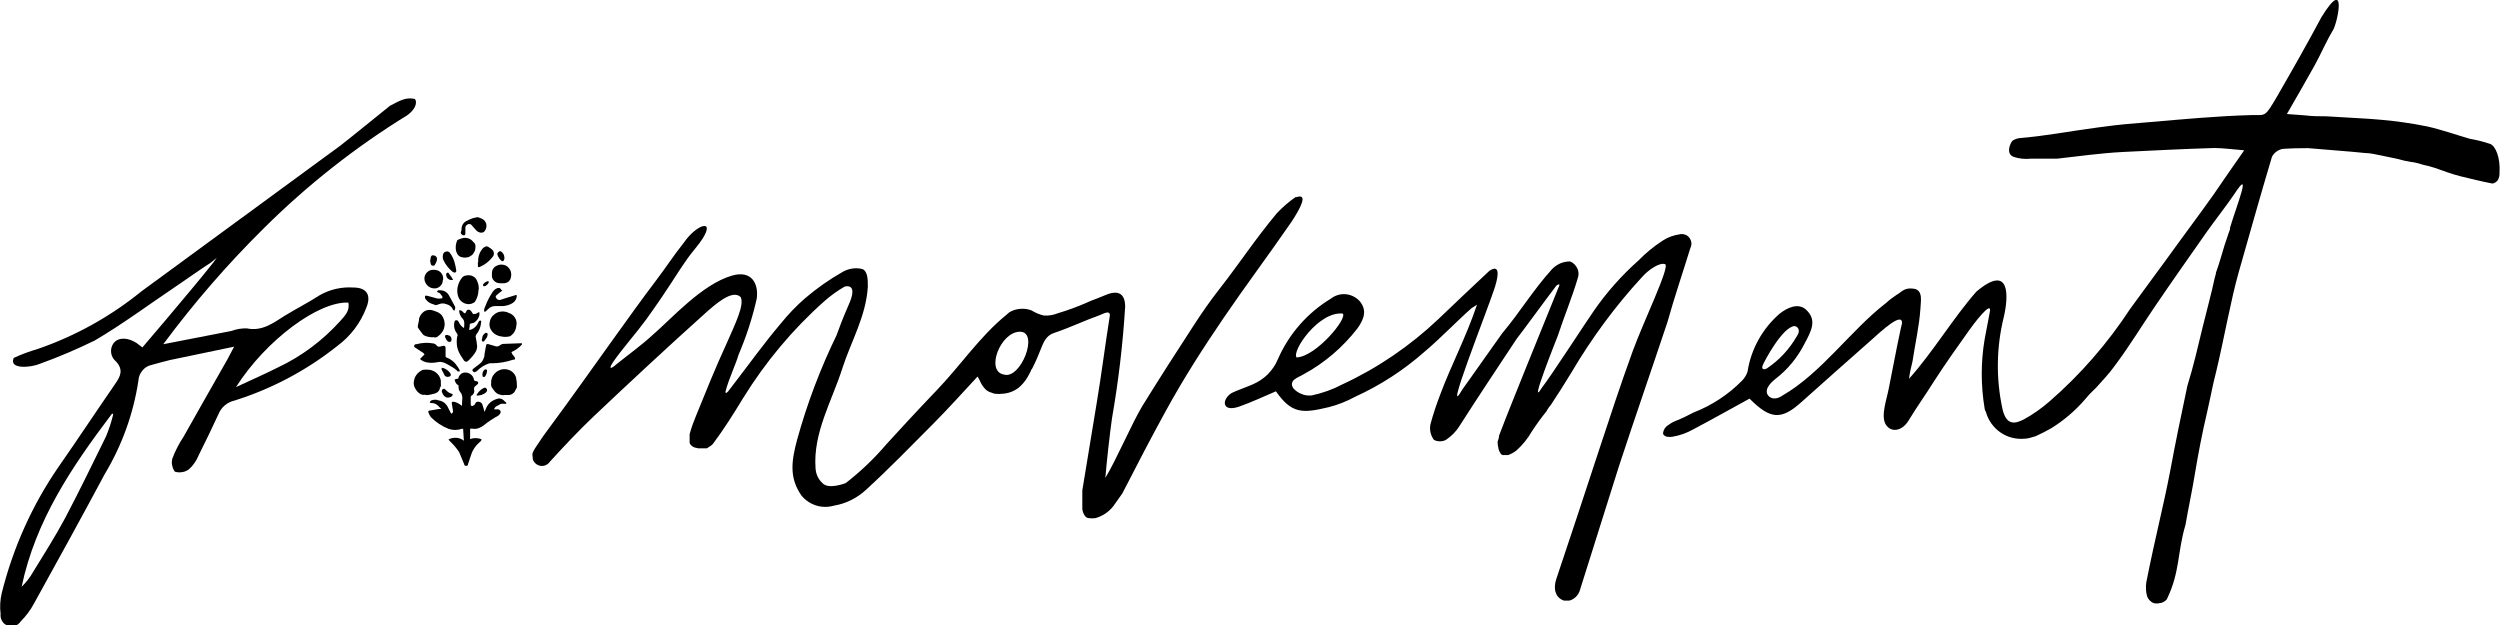 <svg viewBox="0 0 164 41" xmlns:xlink="http://www.w3.org/1999/xlink" xmlns="http://www.w3.org/2000/svg" id="a"><defs><style>.c{fill:none;}.c,.d{stroke-width:0px;}.d{fill:#000;}.e{clip-path:url(#b);}</style><clipPath id="b"><rect height="41" width="164" class="c"></rect></clipPath></defs><g class="e"><path d="M30.3,26.62l-.1-.07c-.13-.1-.28-.17-.45-.2-.1,0-.14.04-.11.14l.08.49c0,.08-.04.12-.12.16-.07-.12-.13-.24-.19-.36-.05-.13-.14-.25-.24-.34-.11-.09-.24-.15-.38-.17-.08-.03-.16-.05-.25-.05s-.17.02-.25.05c-.03.02-.05.04-.07.06-.05.06,0,.1.04.11h.06c.16,0,.31.07.42.18.06.07.13.13.21.21-.05,0-.1,0-.15,0l-.59.1c-.1,0-.14.05-.1.14.04.11.09.21.16.3.33.33.72.59,1.15.76.28.1.59.1.86,0h.1l.05.78c-.14-.11-.31-.18-.49-.19-.18-.01-.36.02-.52.11.04.06.09.11.15.17.21.2.39.42.55.66h0c.11.26.22.53.33.79,0,.1.09.13.18.1.1-.03.05-.05.07-.1l.21-.63c.1-.31.29-.59.54-.8.04-.03.08-.07.11-.11.04-.05.04-.1,0-.1-.11-.05-.24-.07-.36-.07s-.25.02-.36.07h0v-.69h.14c.19.04.4,0,.56-.1.08-.04.16-.08.22-.14.29-.23.59-.43.92-.61.08-.06.14-.14.17-.23,0-.07-.07-.18-.17-.19h-.27c.03-.09.09-.16.16-.2l.15-.08c.05-.04.11-.07.17-.08.06-.01.13-.01.19,0h.13s0-.05,0-.07l-.17-.16c-.06-.06-.13-.1-.21-.11-.08-.02-.16-.01-.24.02l-.11.04c-.15.06-.28.15-.39.26-.11.12-.19.25-.24.41-.02.05-.05.09-.09.13,0-.17-.07-.3-.1-.42,0-.04-.02-.08-.05-.12-.02-.03-.06-.06-.09-.08-.04-.02-.08-.03-.12-.04-.04,0-.09,0-.12.02-.05,0-.09.07-.11.12-.02.03-.04.07-.07.09-.03.02-.07.04-.1.05-.07,0-.12,0-.12-.1v-.49s0-.04.02-.05c.01-.02.03-.03.04-.04.07-.04.12-.1.15-.18.03-.07.03-.15.01-.23,0-.03,0-.07,0-.1.01-.03.03-.06.06-.09l.16-.14s.03-.02.04-.04c0-.02.01-.03.01-.05s0-.04-.01-.05c0-.02-.02-.03-.04-.04-.04-.02-.09-.04-.14-.04-.02,0-.04-.01-.06-.03-.02-.02-.03-.04-.03-.06-.02-.13-.09-.24-.18-.32-.1-.08-.22-.14-.34-.14-.11-.01-.21.01-.3.07-.09.06-.16.15-.19.25,0,.05,0,.09-.1.09-.05,0-.09.02-.13.04,0,0-.02.01-.02.02,0,0,0,.02,0,.03s0,.02,0,.03c0,0,.01.02.02.02.01.06.04.12.08.17.04.05.09.09.15.12v.1c0,.12.03.23.1.32.05.06.1.13.12.21.03.08.03.16.03.24-.02.15-.02.29-.02.44Z" class="d"></path><path d="M30.76,21.72l.05-.3c0-.21,0-.18.22-.23.05-.01.09-.03.13-.07.15-.11.25-.27.29-.45v-.18h-.08s-.08.07-.12.08c-.05.02-.1.03-.15.03-.06,0-.09,0-.11-.07-.03-.06-.08-.12-.13-.17-.02-.02-.05-.04-.08-.04-.03,0-.06,0-.09,0-.03,0-.05.03-.07.05-.02.02-.03.05-.04.08-.05.13-.12.14-.22,0-.04-.04-.09-.07-.14-.09-.01,0-.03-.01-.04-.01-.01,0-.03,0-.04.01-.01,0-.02.02-.02.03,0,.01,0,.03,0,.04.02.15.08.29.17.41h0c.22.18.17.43.15.68-.14-.08-.26-.21-.33-.36-.02-.05-.04-.09-.08-.12-.02-.02-.04-.03-.06-.03-.02,0-.05,0-.07,0-.02,0-.04.02-.06.04-.01.02-.02.04-.03.06-.03.14-.03.28,0,.42s.1.26.18.37c.02.03.03.06.03.09s0,.06-.03.09c-.04.22-.04.45,0,.68.05.22.14.43.27.62l.19.29s.04.03.06.04c.02.01.05.02.07.02s.05,0,.07-.02c.02-.01.04-.02.06-.04.11-.1.21-.21.31-.33.05-.05.09-.13.13-.18.06-.08.11-.18.13-.28.02-.1.03-.21,0-.31,0-.17-.06-.32-.08-.49,0-.05.02-.09.04-.13.19-.23.3-.51.32-.8.01-.03.01-.07,0-.1-.06-.06-.12,0-.16.05-.05.13-.12.25-.22.34-.1.1-.22.17-.35.2h-.05l-.08.08Z" class="d"></path><path d="M33.51,23.09h.05c.26-.11.49-.28.68-.49v-.08s-.1,0-.15,0l-1.09.04c-.08.01-.15.05-.22.1-.03.03-.07.05-.12.06-.04.01-.09.01-.13,0l-.51-.15c-.07,0-.11,0-.13.07-.02.07-.06.37-.1.56-.03.18,0,.19-.06.29-.04.14-.12.26-.23.35l-.48.37s-.03.04-.03.07,0,.05.03.07c.01.02.03.03.05.05.02.01.04.02.06.02.07-.02.13-.05.18-.1.22-.23.5-.4.81-.49.05,0,.1,0,.16,0,.46,0,.92-.08,1.36-.23h.05c.1,0,.13-.08.07-.17l-.17-.22s0-.06-.02-.08c-.02-.02-.04-.04-.07-.05h0Z" class="d"></path><path d="M28.48,22.14c.05,0,.11,0,.16-.02s.09-.05.13-.09h0c.1-.07.19-.17.26-.28.07-.11.11-.23.13-.35.02-.13.01-.25-.02-.38-.03-.12-.09-.24-.16-.34-.07-.08-.16-.15-.26-.2-.09-.04-.18-.07-.27-.1-.17-.07-.36-.07-.53,0-.11.05-.2.13-.28.22-.07.09-.13.21-.15.32,0,.13-.05.26-.07.4-.02.06-.02.12,0,.18.1.15.21.29.31.42.03.04.08.08.13.1.2.09.42.12.63.1h0Z" class="d"></path><path d="M27.93,25.92c.2,0,.39-.05.58-.1.08-.02.15-.06.21-.11.06-.05.1-.12.13-.19,0-.02,0-.05,0-.07.03-.03.05-.07.07-.12.01-.04.01-.09,0-.13,0-.08,0-.16,0-.23-.03-.18-.12-.35-.25-.47-.13-.13-.3-.21-.48-.24-.15-.02-.3-.02-.45,0-.17.07-.32.19-.43.34-.11.15-.16.34-.17.53,0,.13.04.25.1.36.06.11.14.21.24.29.06.05.13.09.2.11.07.02.15.02.23,0l.02.04Z" class="d"></path><path d="M33.08,25.91h.35c.08-.02.16-.05.23-.11.07-.05.12-.12.15-.2l.1-.19s0-.07,0-.1c0-.19-.02-.37-.06-.56-.06-.18-.18-.33-.35-.43-.15-.08-.31-.11-.48-.1-.17.01-.32.08-.46.18-.09.07-.17.16-.23.26-.06.1-.09.22-.11.33v.16c-.02.1,0,.21.07.3l.16.22c.08.09.17.16.28.2.11.04.23.06.34.05h0Z" class="d"></path><path d="M33.88,21.34c.03-.17,0-.35-.1-.5-.09-.15-.23-.26-.4-.31-.11-.06-.24-.09-.37-.1-.13,0-.26.02-.38.07s-.22.13-.31.22c-.09.1-.15.21-.18.34-.03.11-.04.23-.02.34.02.11.07.22.14.32.08.1.17.18.28.24.11.06.23.1.35.11.17.04.34.04.51,0,.05,0,.1-.03.14-.07.1-.08.19-.18.24-.3.06-.12.09-.24.09-.37h0Z" class="d"></path><path d="M27.85,23.25l-.3.3c.12.11.28.19.44.22.21.04.43.04.65,0,.11-.03.23-.04.34-.02.11.02.22.06.32.12l.48.28c.07.05.14.11.21.17,0,0,0,.04.06.05.06,0,.08,0,.1,0s0-.07,0-.1c-.07-.13-.16-.26-.25-.38-.15-.19-.36-.34-.59-.43-.01,0-.02,0-.04-.02-.01,0-.02-.02-.03-.03,0-.01-.01-.02-.01-.04s0-.03,0-.04v-.37s0-.08,0-.12c0-.16-.09-.18-.24-.14-.15.06-.28.08-.38-.08-.05-.05-.11-.08-.18-.09-.37-.07-.75-.05-1.11.05-.05,0-.13,0-.15.1-.02.1.06.11.11.15l.51.34.05.07Z" class="d"></path><path d="M31.41,19c.01-.24-.05-.48-.17-.69-.04-.06-.09-.11-.15-.15-.08-.05-.17-.09-.27-.1s-.19,0-.29.02c-.1.02-.18.08-.24.16-.13.16-.21.35-.26.55s-.04.41.01.61c.03.11.08.21.15.29.07.09.16.15.26.2.1.04.21.07.32.06.11,0,.22-.04.31-.09.04-.03.08-.06.1-.1.14-.23.21-.5.21-.76h0Z" class="d"></path><path d="M30.5,16.9c.11,0,.21-.02.31-.07.1-.05.18-.11.24-.2.06-.08.11-.18.13-.29.02-.1.02-.21-.01-.31,0-.06-.09-.11-.13-.17-.08-.1-.19-.18-.31-.22s-.25-.05-.38-.02c-.11.03-.21.06-.31.11-.02.01-.04.03-.05.05-.1.22-.12.46-.07.69.1.3.22.41.58.43Z" class="d"></path><path d="M32.77,18.89c-.07,0-.14,0-.21.04-.07.03-.12.07-.17.13-.04.05-.08.09-.11.15-.16.24-.29.5-.4.77-.04.1-.08.2-.12.3v.16h.09l.18-.17c.06-.06.12-.11.2-.14.07-.03.15-.05.24-.05h.53c.2-.02.4-.07.58-.17.09-.05.17-.12.22-.2.06-.08.09-.18.1-.28,0-.07,0-.09-.08-.07l-.59.18-.4.13s-.09.02-.14,0c-.05-.01-.08-.04-.11-.08-.08-.1-.09-.16,0-.23.09-.08.2-.17.31-.25.11-.08.04-.06,0-.09-.03-.05-.07-.09-.11-.13Z" class="d"></path><path d="M32.27,17.94c0,.07,0,.14,0,.22.03.13.1.24.21.32.11.08.24.11.37.1h.18c.12,0,.24-.03.33-.11.09-.08.15-.19.16-.31.03-.12.02-.25-.02-.37-.04-.12-.12-.22-.21-.3-.1-.08-.22-.12-.34-.13s-.25.01-.36.07c-.1.04-.18.11-.24.2-.06.09-.08.2-.08.3h0Z" class="d"></path><path d="M29.07,18.35c.01-.08,0-.17-.02-.25-.03-.08-.07-.15-.13-.22-.06-.06-.13-.11-.21-.14s-.16-.04-.25-.04c-.08,0-.16,0-.23.03-.07.02-.14.06-.2.12-.06.05-.11.12-.14.19-.03.07-.05.15-.05.23,0,.09.02.18.06.26.04.08.09.15.15.21.07.06.14.11.22.14.08.03.17.04.26.04.14,0,.27-.07.37-.17.1-.1.15-.24.15-.38Z" class="d"></path><path d="M28.57,20.02c.08-.01.16-.04.24-.07.15-.06.31-.06.46,0,.17.04.33.14.42.3v.04l.11.1s.04-.08.05-.13c.02-.05.02-.1,0-.15-.12-.23-.26-.47-.38-.7-.06-.12-.14-.21-.26-.28-.11-.07-.24-.09-.37-.09-.03,0-.06,0-.1,0,0,0-.05.06-.08.1.03.02.05.04.09.05.04,0,.07.02.1.05.03.02.05.05.07.08.04.04.07.09.1.14v.1c-.14.04-.29.04-.42,0l-.58-.16h-.14s0,.13,0,.16c.1.17.26.31.45.37l.23.08Z" class="d"></path><path d="M31.32,14.25c-.23.03-.45.1-.66.22-.1.04-.19.1-.26.19s-.11.19-.12.3c0,.09,0,.17-.05.26-.01.04,0,.09.02.12s.06.06.1.08c.02.01.04.02.06.02.02,0,.04,0,.06-.01.02,0,.03-.02.04-.04.01-.02.02-.04.02-.06,0-.09,0-.19,0-.28v-.1s0-.1.04-.14c.03-.04.07-.07.11-.09.04-.02.09-.03.14-.02.05,0,.09.03.12.07l.28.32c.06.07.13.12.22.15.08.03.18.03.26,0,.04-.02.08-.05.1-.09.05-.06.08-.14.1-.22.02-.08.01-.16,0-.24-.02-.08-.06-.15-.11-.21-.05-.06-.12-.11-.2-.14-.08-.04-.16-.07-.24-.09h0Z" class="d"></path><path d="M31.35,17.18v.25c0,.09,0,.1.1.09.34-.14.64-.37.86-.66.06-.06.09-.15.09-.23s-.03-.17-.09-.23c-.08-.08-.17-.14-.27-.2-.03-.02-.08-.04-.12-.04s-.08.01-.12.04c-.07.03-.13.08-.17.14-.15.19-.24.42-.26.66,0,.06,0,.13,0,.19h-.03Z" class="d"></path><path d="M29.3,16.5s-.09.01-.13.04c-.04.02-.07.06-.09.1-.05.13-.05.28,0,.41.14.3.35.57.61.78.03.02.07.04.1.05.02,0,.04,0,.06,0,.02,0,.03-.01.05-.03.01-.01.02-.03.03-.05,0-.02,0-.04,0-.06-.02-.15-.05-.3-.09-.45-.06-.25-.16-.48-.32-.69-.02-.04-.06-.06-.09-.08-.04-.02-.08-.03-.12-.03h0Z" class="d"></path><path d="M29.48,26.06s.07,0,.1-.02c.03-.02.06-.04.07-.07.08-.07.07-.09,0-.13-.06-.02-.13-.05-.19-.08-.09-.06-.17-.12-.24-.2,0,0-.06-.08-.13-.05-.07.03-.11.06-.11.14,0,.05.02.1.04.14.03.07.07.13.12.19.05.04.1.07.16.1,0,0,.13,0,.18,0Z" class="d"></path><path d="M28.21,17.08c.01.08.03.16.05.24,0,.03.03.06.05.08.03.02.06.03.09.03.08,0,.11,0,.15-.1l.08-.16s.04-.1.04-.16-.01-.11-.04-.16c0,0-.07-.06-.1-.08-.22-.06-.24,0-.29.17v.13h-.03Z" class="d"></path><path d="M29.38,24.72c.17,0,.24-.09.16-.23-.11-.17-.28-.29-.47-.35-.01,0-.03-.01-.05-.01s-.03,0-.05.01c0,.02,0,.03,0,.05s0,.03,0,.05l.18.35c.04.12.15.12.22.14Z" class="d"></path><path d="M33.09,16.94c0-.08-.01-.17-.05-.24-.03-.08-.09-.14-.15-.19-.02-.02-.05-.03-.08-.03s-.06.01-.08.03c-.06.05-.13.1-.1.19.05.17.15.32.29.43h.1c.03-.06.06-.12.08-.18h0Z" class="d"></path><path d="M31.83,25.43c-.09,0-.16.06-.23.1-.13.09-.24.22-.33.36,0,0,0,.02,0,.03s0,.02,0,.03c0,0,.02,0,.03,0s.02,0,.03,0c.19-.01.37-.07.52-.18.04-.03.07-.07.09-.11.02-.05.02-.1,0-.14-.03-.03-.06-.06-.1-.09Z" class="d"></path><path d="M31.61,22.21s0,.09,0,.14c0,.01.02.03.03.04.01,0,.03.01.05.02.02,0,.03,0,.05-.02.01,0,.03-.02.04-.04.04-.04.07-.1.11-.15.06-.07.09-.15.1-.24,0-.02,0-.04,0-.06,0-.02-.02-.04-.04-.05-.02-.01-.04-.02-.06-.02-.02,0-.04,0-.06.02-.06.04-.11.09-.15.16s-.05.14-.05.21h0Z" class="d"></path><path d="M29.34,21.97c-.14,0-.17.05-.14.15l.09.18s.05.06.08.09c.03.02.07.04.11.04s.08-.01.11-.04c.02-.04.03-.08.03-.13s-.01-.09-.03-.13c-.02-.04-.05-.07-.08-.1-.07-.03-.14-.04-.16-.06Z" class="d"></path><path d="M29.72,18.35l-.1-.17c-.05-.07-.11-.14-.16-.22-.05-.08-.05-.09-.11-.07-.06.02-.08.06-.08.11,0,.06,0,.11.03.17.02.05.06.1.11.13.05.03.1.06.15.07.06,0,.11,0,.17-.01h0Z" class="d"></path><path d="M31.95,24.38v-.06c0-.09-.08-.11-.16-.07-.06.05-.11.12-.13.2-.02.08-.02.16,0,.24,0,.01.02.03.03.03.01,0,.03.01.05.01s.03,0,.05-.01c.01,0,.03-.02.03-.03.07-.09.11-.19.12-.3Z" class="d"></path><path d="M31.77,18.78c.1,0,.29-.17.29-.27s-.05-.07-.1-.05c-.11.03-.2.1-.26.19-.04.07,0,.13.07.13Z" class="d"></path><path d="M13.87,17.2c-.8.52-1.52,1.04-2.32,1.58-1.77,1.19-3.5,2.48-5.34,3.56-1.17.57-2.36,1.08-3.58,1.52-.6.26-2.07.39-1.73-.38.51-.24,1.04-.43,1.58-.59,2.47-.85,4.77-2.13,6.8-3.78,4.36-3.19,8.71-6.38,13.05-9.56,1.11-.87,2.16-1.74,3.25-2.61.68-.36,1.04-.56,1.58-.46.17,0,.29.54-.43,1.07-3.41,2.1-6.56,4.58-9.4,7.4-2.4,2.37-4.61,4.92-6.62,7.63l4.47-.87c.32-.12.67-.18,1.01-.17,1,.21,1.73-.35,2.46-.81.74-.46,1.56-.87,2.33-1.37.67-.38,1.43-.55,2.2-.5.86,0,1.19.48.86,1.3-.38,1.02-1.05,1.9-1.92,2.54-2.01,1.6-4.3,2.81-6.75,3.58-.23.05-.44.16-.62.31-.18.15-.32.34-.41.56-.42.91-.86,1.82-1.31,2.72-.14.35-.36.67-.64.92-.13.09-.28.16-.44.18-.16.03-.32.02-.48-.03-.09-.12-.15-.27-.18-.42-.03-.15-.02-.31.02-.45.19-.5.43-.97.73-1.42.81-1.45,1.64-2.89,2.46-4.34.26-.44.5-.87.86-1.57l-4.22.88c-.41.1-.8.21-1.2.32-.24.05-.45.18-.6.37-.16.19-.25.42-.26.66-.33,2.17-1.08,4.25-2.21,6.13-1.52,2.84-3.08,5.67-4.64,8.49-.23.43-.52.82-.86,1.16-.09.14-.22.24-.38.3-.16.05-.33.05-.48,0-.15-.06-.29-.16-.37-.31-.09-.14-.12-.31-.1-.47-.06-.45-.03-.91.07-1.35.74-2.97,2-5.79,3.74-8.31,1.25-1.79,2.45-3.61,3.7-5.42.35-.5.56-.92.07-1.47-.18-.14-.3-.35-.33-.58-.03-.23.03-.46.17-.64.31-.39.93-.37,1.5,0l.38.29c1.05-1.23,2.08-2.44,3.1-3.67.53-.63,1.06-1.28,1.57-1.92l.11-.16s.07-.08.1-.13l-.35.28ZM7.3,27.2c-2.59,3.43-4.97,6.95-5.88,11.29.29-.28.54-.6.74-.95.72-1.18,1.47-2.35,2.12-3.57.93-1.76,1.8-3.57,2.66-5.31.19-.44.34-.9.46-1.37,0-.07.06-.17,0-.15-.04,0-.08.02-.1.05h0ZM15.49,25.39c1.07-.5,1.92-.87,2.75-1.29,1.53-.72,2.91-1.75,4.05-3.01.31-.35.68-.69.56-1.24-1.97-.09-5.42,2.48-7.36,5.53h0Z" class="d"></path><path d="M85.02,12.91c-.46.31-.88.68-1.26,1.08-1.38,1.65-2.44,3.27-3.75,4.95-.64.81-1.23,1.67-1.79,2.54-1.11,1.7-2.21,3.42-3.28,5.15-.68,1.12-1.73,3.58-2.43,4.72.07-.87.3-3,.44-3.93.42-2.41.71-4.85.86-7.3,0-.87-.46-1.12-1.3-.76-.58.24-.54.22-.94.37l-.29.13c-.62.27-1.25.5-1.89.69-.29.12-.6.17-.92.15-.29-.07-.56-.19-.81-.34-.23-.09-.49-.12-.73-.1-.25.02-.49.09-.71.22l-.22.19c-1.73,1.41-3,3.32-4.55,4.93-1.22,1.27-2.71,2.89-3.29,3.53-.8.94-1.7,1.8-2.68,2.56,0,0-1.12.45-1.53,0-.27-.25-.43-.6-.45-.97-.17-2.34,1.08-4.42,1.77-6.59.56-1.74,1.54-3.37,1.66-5.32,0-.46,0-1-.35-1.16-.44-.11-.9-.04-1.29.18-.88.5-1.71,1.08-2.48,1.74-.59.51-1.13,1.08-1.62,1.69-1.1,1.3-1.95,2.5-3.25,4.19-.27.39-.35.37-.35.25.22-.87.69-1.82.86-2.43.51-1.19.91-2.42,1.19-3.67.14-.96-.31-1.9-1.62-1.52-1.97.57-3.96,2.82-5.19,3.88-.76.7-1.6,1.3-2.41,1.95-.3.28-.56.37-.18-.19.56-.81,1.57-1.96,2.15-2.76,1.69-2.36,1.73-2.61,2.76-4.07.27-.38.72-.87.93-1.22.86-1.34-.39-.96-1.22.25-.69.87-1.12,1.55-1.77,2.41-.98,1.29-1.92,2.61-2.87,3.93-1.4,1.95-2.79,3.92-4.22,5.85-.28.37-.39.53-.79,1.13-.4.6-.26.53-.26.87.03.12.1.22.19.3.09.08.2.13.32.15.12.02.24,0,.35-.05.11-.05.2-.13.27-.23.93-1.02,1.87-2.02,2.87-2.97,2.4-2.27,4.83-4.53,7.28-6.73.64-.57,1.81-1.64,2.36-1.09.26.52-.4,1.84-.86,2.9-.86,1.87-1.44,3.34-2.08,4.91-.16.38-.3.78-.41,1.18v.56c.01.06.04.11.08.15.04.04.08.08.13.11l.1.05.25.06h.57l.22-.14c.06-.04.12-.09.17-.14.72-.96,1.36-1.98,1.98-3,1.47-2.38,3.27-4.54,5.36-6.39.4-.35.84-.67,1.31-.94.54-.12.65.28.33,1.04-.62,1.42-.64,1.59-.86,2.15-1.07,2.2-1.94,4.5-2.59,6.86-.35,1.32-.55,2.46.28,3.65.25.31.59.54.97.66.38.12.79.12,1.17.01.78-.13,1.5-.49,2.08-1.02,1.53-1.4,2.97-2.88,4.42-4.34,1.03-1.04,1.89-2,2.92-3.11.25.4.15.43.51.83.11.11.25.19.41.23.07.03.15.06.22.07.16.02.33.02.49,0,.37-.02.73-.15,1.03-.37.24-.19.44-.43.6-.69.08-.14.16-.28.23-.43.07-.15,0-.09.07-.12l.08-.16c.21-.42.36-.79.52-1.19.16-.4.34-.87.86-1.03,1-.33,1.99-.81,2.98-1.16.17-.05.67-.38.68,0-.31,1.94-.55,3.86-.86,5.72s-.64,3.85-.95,5.77v1.22c.02.18.09.36.21.5.06.06.13.09.22.1.14.02.29.02.43,0,.53-.15.99-.48,1.29-.95.16-.21.31-.45.48-.68.93-1.82,1.87-3.62,2.85-5.41,1.18-2.15,2.42-4.08,3.78-6.08,1.36-2,2.97-4.15,4.47-6.33.54-.82,1.14-1.9.3-1.6ZM65.85,24.57c-1.22-.23-.22-2.81,1.06-2.81s.05,3.16-1.06,2.81ZM110.91,16.23c.04-.11.06-.23.04-.34-.02-.12-.07-.22-.14-.31-.07-.09-.17-.16-.28-.19-.11-.04-.23-.05-.34-.02-.41.06-.8.2-1.14.43-.57.37-1.09.8-1.57,1.29-1.1.98-2.09,2.09-2.93,3.31-.4.56-2.85,4.34-3.4,5.03-.94,1.55.97-3.21,1.04-3.4.42-1.27.97-2.61,1.31-3.78.08-.21.07-.45-.03-.65s-.26-.37-.47-.45c-.22,0-.44.04-.65.13-.2.09-.39.22-.54.38-1.25,1.38-2.07,2.78-3.27,4.21-.56.77-2.24,3.18-2.59,3.65-1.37,2.39,1.57-5.03,2.05-6.49.22-.63.53-1.8-.29-1.27-1.17,1.1-2.27,2.13-3.36,3.18-1.85,1.75-3.97,3.2-6.28,4.27-.64.34-1.32.58-2.02.73-.22.02-.45,0-.66-.09-.21-.08-.4-.21-.55-.38-.33-.55.33-.7.68-.92,1.37-.74,2.57-1.77,3.53-3.01.4-.57.67-1.16.14-1.79-.24-.26-.57-.42-.92-.45-.35-.03-.7.08-.98.3-1.53.93-2.74,2.31-3.46,3.96-.15.37-.38.7-.66.99-.28.28-.62.5-.98.66-.41.18-1.12.43-1.37.56-.25.13-.58.51-.44.81.14.3.64.18.86.11.86-.3,1.63-.67,2.46-1.02,1.03,1.47,1.73,1.46,3.46,1.04.6-.15,1.18-.38,1.73-.68,1.65-.75,3.18-1.74,4.54-2.94,1.04-.87,2.08-1.97,3.11-2.88l.35-.22c-.7,2.09-1.73,4.05-2.4,5.86-.25.65-.47,1.3-.65,1.97-.04.18-.04.36,0,.54.04.18.11.34.22.49.12.07.26.1.4.1s.28-.03.4-.1c.34-.23.64-.52.86-.87,1.36-2.13,2.38-3.64,3.77-5.75.22-.26,1.96-2.65,2.59-3.47,0,0,.12-.15.23-.08l-2.14,5.28c-.61,1.54-1.25,3.07-1.83,4.61,0,.16-.07.29-.1.41,0,.13.02.27.05.4.02.13.07.25.14.36.03.05.08.09.13.11h.38c.2-.07.38-.18.54-.3.4-.36.74-.78,1.01-1.25.3-.46.62-.9.96-1.32.02-.04.04-.07.06-.11.06-.11.14-.21.22-.3.47-.71.93-1.43,1.37-2.16,1.32-2.24,2.87-4.34,4.63-6.25.44-.49,1.15-.96,1.5-.83.35.13-1.41,3.74-2.13,5.72-.79,2.17-1.5,4.34-2.24,6.58-.92,2.79-1.83,5.58-2.77,8.36-.21.63-.06,1.23.51,1.41.11,0,.23,0,.35,0,.15-.04.29-.12.41-.23.12-.11.2-.24.26-.39.86-2.74,1.73-5.49,2.59-8.22,1.03-3.14,2.12-6.27,3.17-9.42.47-1.68,1.02-3.28,1.52-4.91ZM88.08,20.57c.35.29-1.73,2.81-3.02,2.88-.35-.4,1.44-3.04,3.02-2.88ZM163.32,9.43c-.42-.14-.85-.25-1.28-.32-.94-.27-1.88-.61-2.84-.82-.99-.2-1.98-.34-2.98-.43-1.06-.1-1.6-.1-3.61-.23-.32,0-.99,0-1.38-.06l-1.21-.09c.67-1.16,1.25-2.17,1.82-3.19.42-.76.75-1.56,1.2-2.3.31-.5.96-3.64-.75-.87-.98,1.83-1.82,3.31-2.87,5.13-.87,1.49-.76,1.28-1.73,1.3-2.23.06-4.45.27-6.67.46-1.17.1-1.81.13-3.46.36-1.81.24-3.37.55-5.08.69-.16.02-.32.08-.46.17-.05.06-.09.12-.12.19-.15.32-.19.73.19.87.36.12.74.16,1.12.12h1.73c1.45-.16,2.8-.36,4.32-.44,2-.1,4-.2,5.98-.26.6,0,1.19.09,1.98.15-.48.7-.86,1.22-1.21,1.74-1.02,1.53-2.09,2.93-3.17,4.42-1.07,1.49-2.09,2.84-3.1,4.24-1.48,2.26-3.26,4.31-5.3,6.08-.52.45-1.08.85-1.69,1.18-.47.23-1.12.5-1.39-.7-.43-1.99-.4-4.05.09-6.03.3-1.28.47-3.57-1.8-1.66-1.53,1.74-2.82,3.93-4.42,5.72.05-.38.13-.76.23-1.14.17-1.15.44-2.29.52-3.47,0-.38.22-1.2-.43-1.3-.65-.1-.82.24-1.1.38-.26.17-.5.35-.73.56-2.32,1.79-4.23,4.6-6.81,6.08-.58.4-1.03.05-1.01-.3,0-.17.12-.45.59-.82.78-.6,1.42-1.38,1.87-2.26.46-.87.87-1.58.1-2.28-.52-.46-1.26-.09-1.73.29-1.12.98-1.86,2.31-2.09,3.78-.07.23-.2.44-.37.61-.9.91-1.98,1.62-3.17,2.08-.4.21-.8.41-1.22.57-.19.08-.36.19-.52.31-.14.11-.23.27-.26.44v.1c.14.23.46.19.62.17.47-.08.93-.24,1.35-.48,1.24-.65,2.47-1.35,3.7-2.02,1.36,1.37,2.08,1.42,3.4.23,1.52-1.36,3.03-2.7,4.55-4.04.67-.6,2.13-1.97,2.05-1.09,0-.16-.56,2.61-.86,4.2-.12.68-.54,1.79-.22,2.37.33.58,1.06.49,1.5-.21.52-.87,1.15-1.74,1.69-2.61.73-1.13,1.5-2.22,2.28-3.31.15-.22,1.61-2.21,1.36-1.16l-.33,1.74c-.25,1.49-.25,3.02,0,4.52,0,.08.05.16.09.25.15.54.49,1.01.95,1.33.46.32,1.02.46,1.58.41.25,0,.48-.1.72-.16.35-.16.69-.33,1.02-.52.83-.51,1.58-1.15,2.22-1.89h0c.42-.5.45-.48.73-.77.45-.5.87-.94,1.24-1.46.93-1.24,1.73-2.56,2.6-3.84,1.12-1.65,2.27-3.28,3.42-4.92.42-.6,1.44-1.92,1.82-2.5,1.18-1.81.15.75-.29,2.22,0,.03,0,.06,0,.1-.08.2-.14.4-.21.61l-.14.41-.26.87c-.09.32-.2.63-.31.95,0,.1-.05.21-.08.34-.23,1.07-.52,2.12-.78,3.18-.32,1.31-.61,2.61-1.02,3.92-.39,1.83-.77,3.67-1.11,5.5-.48,2.51-.95,4.2-1.58,7.37-.05.31-.03.63.05.93.07.19.22.35.41.44.15.04.3.04.44,0,.15,0,.4-.14.46-.28.86-1.78.67-3.06,1.21-4.85.16-.96.47-2.41.62-3.37.22-1.32.48-2.68.79-3.99.42-1.87.29-1.45.6-2.68.51-2.12.97-4.75,1.48-6.53.72-2.53,1.43-5.06,2.18-7.57.07-.14.17-.25.29-.34.12-.09.26-.15.41-.18.55-.04,1.12-.05,1.67-.05.97.09,2.84.22,3.75.32.33,0,.66.09.99.15l1.1.23c.31.09.62.16.94.21,0,0,.21,0,.8.19.25.05.51.12.75.2.57.2,1.12.41,1.69.55.57.14,1.38.34,2.06.47.12,0,.26-.08.37-.22.08-.15.12-.32.11-.5.06-.98-.26-1.75-.62-1.88ZM115.64,23.95c.08-.21,1.28-2.5,2.08-2.56.11,0,.48.19.15.67-.48.84-1.15,1.56-1.95,2.1-.16.1-.41.11-.28-.21Z" class="d"></path></g></svg>